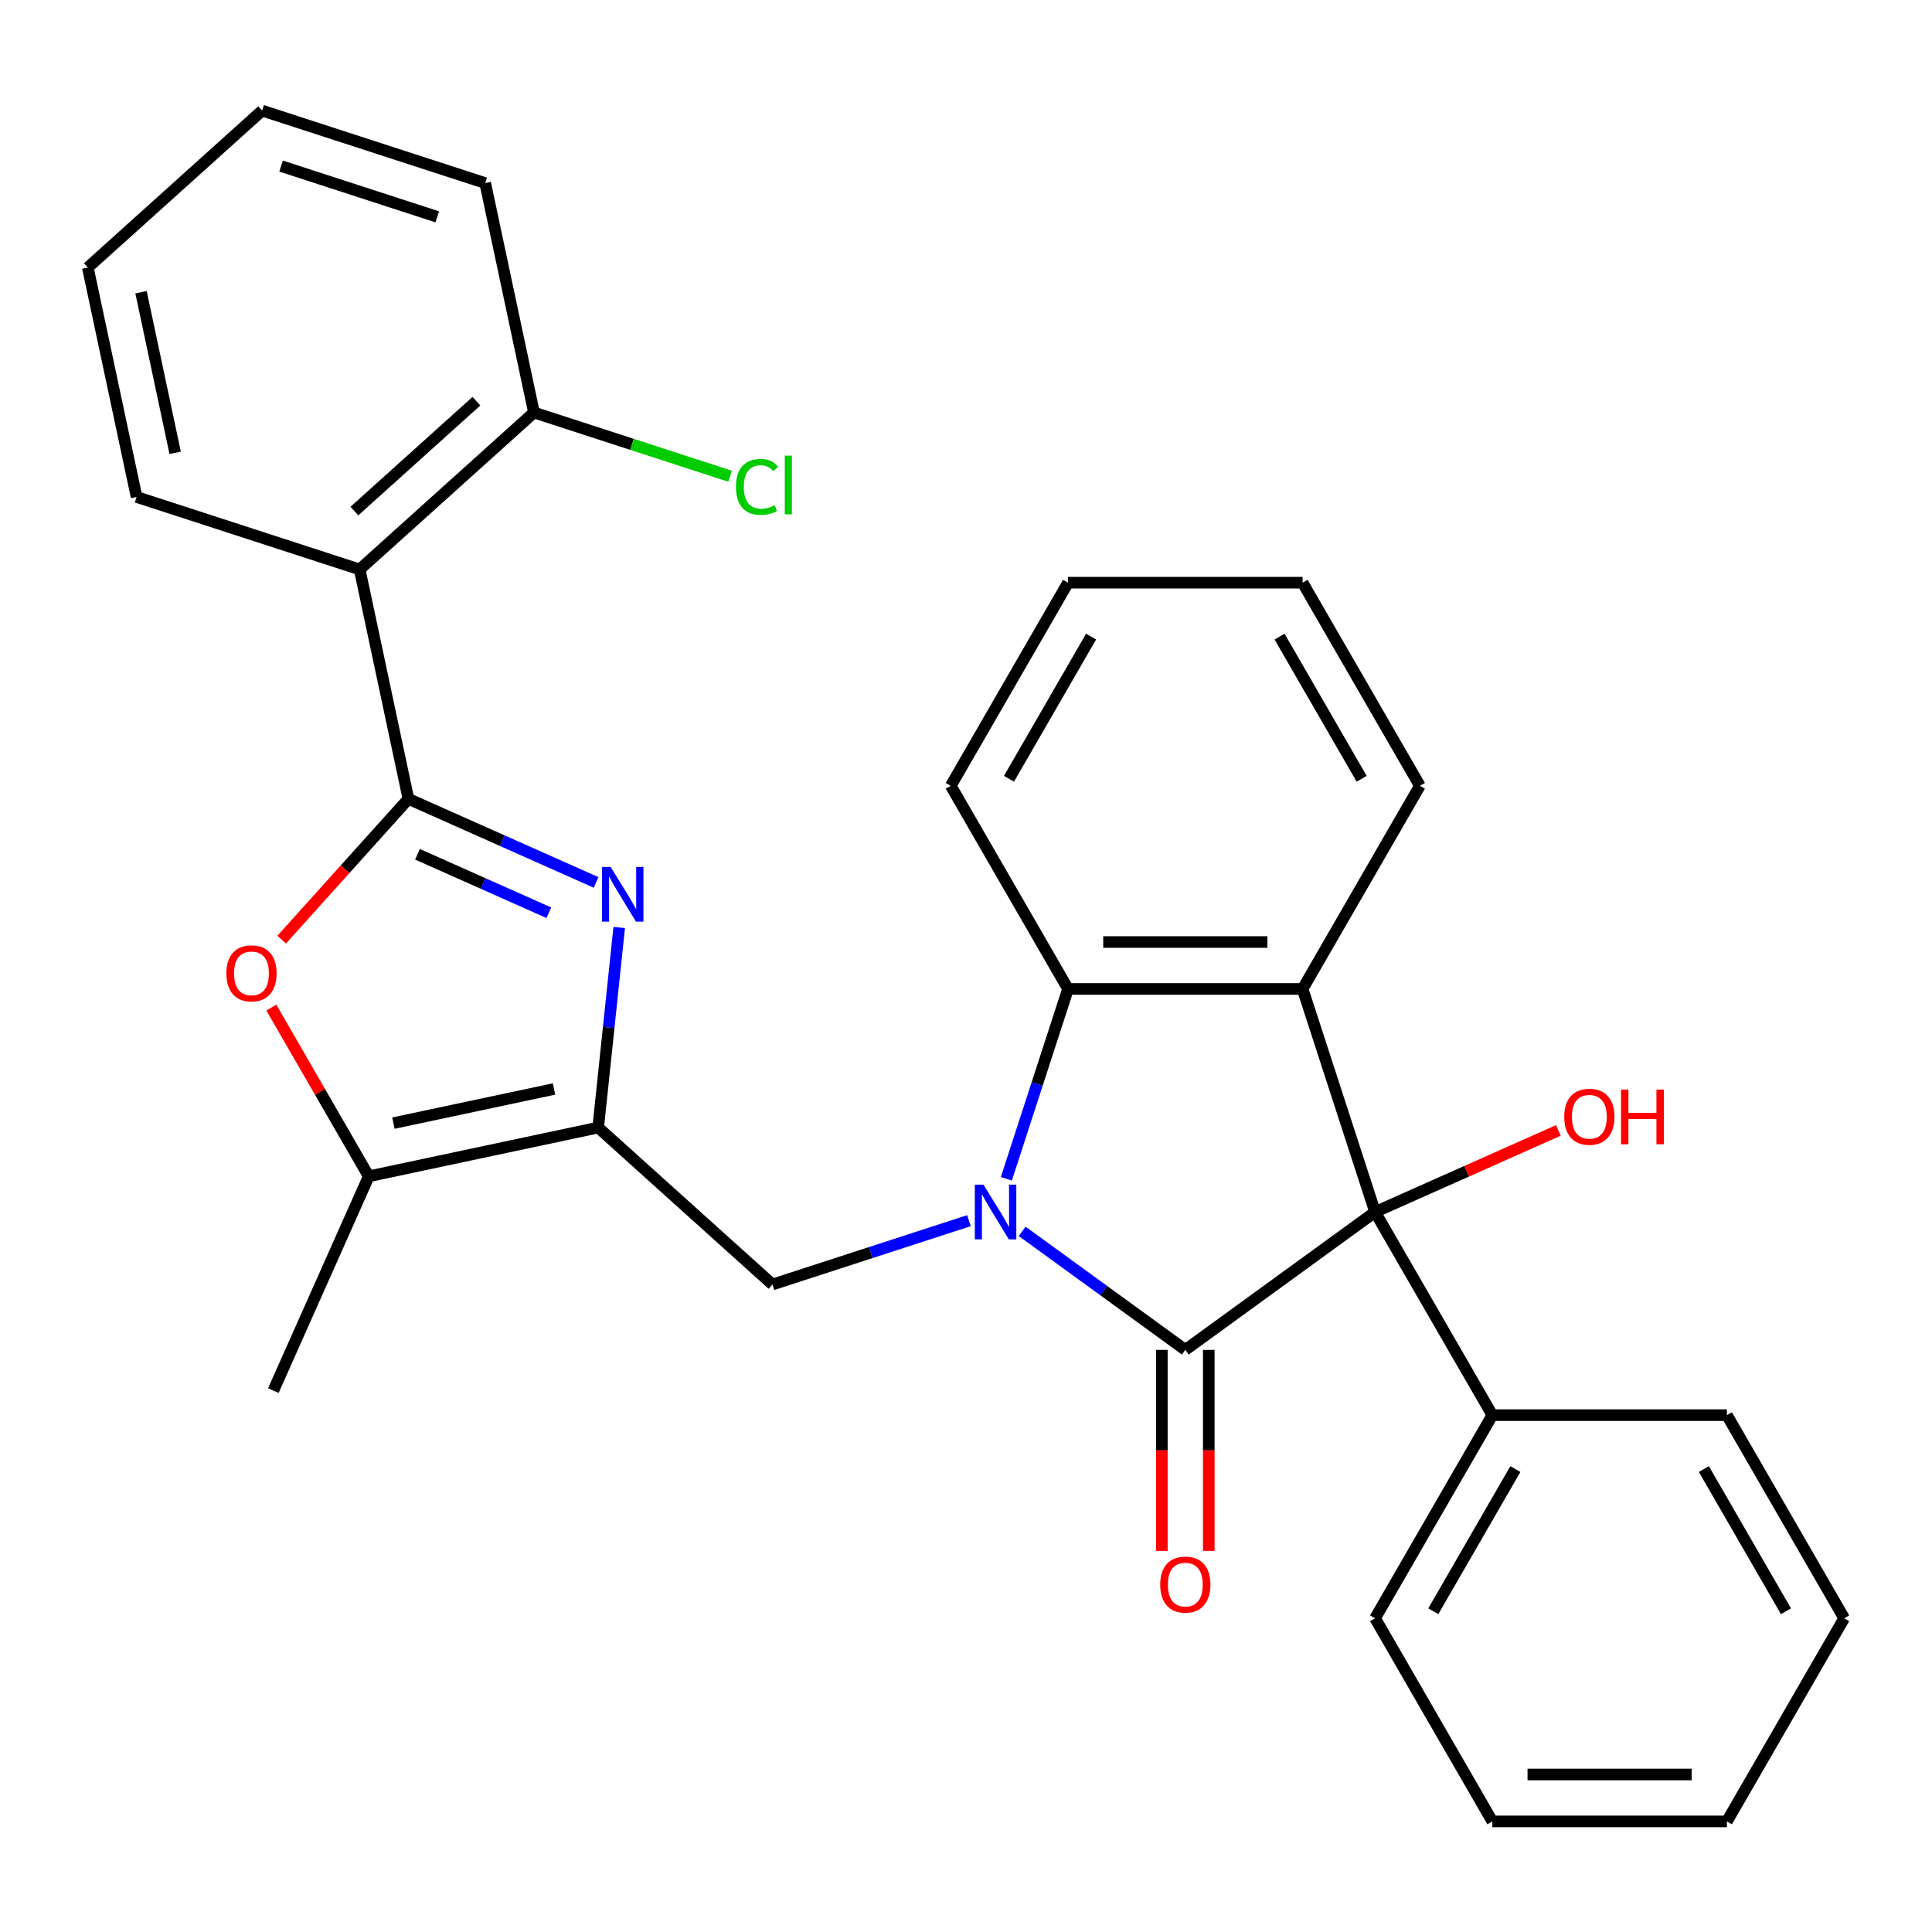 <?xml version='1.0' encoding='iso-8859-1'?>
<svg version='1.1' baseProfile='full'
              xmlns='http://www.w3.org/2000/svg'
                      xmlns:rdkit='http://www.rdkit.org/xml'
                      xmlns:xlink='http://www.w3.org/1999/xlink'
                  xml:space='preserve'
width='1000px' height='1000px' viewBox='0 0 1000 1000'>
<!-- END OF HEADER -->
<rect style='opacity:1.0;fill:#FFFFFF;stroke:none' width='1000' height='1000' x='0' y='0'> </rect>
<path class='bond-0' d='M 529.076,637.345 L 571.297,668.021' style='fill:none;fill-rule:evenodd;stroke:#0000FF;stroke-width:6px;stroke-linecap:butt;stroke-linejoin:miter;stroke-opacity:1' />
<path class='bond-0' d='M 571.297,668.021 L 613.519,698.697' style='fill:none;fill-rule:evenodd;stroke:#000000;stroke-width:6px;stroke-linecap:butt;stroke-linejoin:miter;stroke-opacity:1' />
<path class='bond-6' d='M 520.888,610.142 L 536.852,561.008' style='fill:none;fill-rule:evenodd;stroke:#0000FF;stroke-width:6px;stroke-linecap:butt;stroke-linejoin:miter;stroke-opacity:1' />
<path class='bond-6' d='M 536.852,561.008 L 552.817,511.875' style='fill:none;fill-rule:evenodd;stroke:#000000;stroke-width:6px;stroke-linecap:butt;stroke-linejoin:miter;stroke-opacity:1' />
<path class='bond-8' d='M 501.526,631.813 L 450.682,648.333' style='fill:none;fill-rule:evenodd;stroke:#0000FF;stroke-width:6px;stroke-linecap:butt;stroke-linejoin:miter;stroke-opacity:1' />
<path class='bond-8' d='M 450.682,648.333 L 399.839,664.853' style='fill:none;fill-rule:evenodd;stroke:#000000;stroke-width:6px;stroke-linecap:butt;stroke-linejoin:miter;stroke-opacity:1' />
<path class='bond-2' d='M 613.519,698.697 L 711.737,627.337' style='fill:none;fill-rule:evenodd;stroke:#000000;stroke-width:6px;stroke-linecap:butt;stroke-linejoin:miter;stroke-opacity:1' />
<path class='bond-11' d='M 601.378,698.697 L 601.378,750.721' style='fill:none;fill-rule:evenodd;stroke:#000000;stroke-width:6px;stroke-linecap:butt;stroke-linejoin:miter;stroke-opacity:1' />
<path class='bond-11' d='M 601.378,750.721 L 601.378,802.746' style='fill:none;fill-rule:evenodd;stroke:#FF0000;stroke-width:6px;stroke-linecap:butt;stroke-linejoin:miter;stroke-opacity:1' />
<path class='bond-11' d='M 625.659,698.697 L 625.659,750.721' style='fill:none;fill-rule:evenodd;stroke:#000000;stroke-width:6px;stroke-linecap:butt;stroke-linejoin:miter;stroke-opacity:1' />
<path class='bond-11' d='M 625.659,750.721 L 625.659,802.746' style='fill:none;fill-rule:evenodd;stroke:#FF0000;stroke-width:6px;stroke-linecap:butt;stroke-linejoin:miter;stroke-opacity:1' />
<path class='bond-1' d='M 211.4,413.499 L 259.966,435.122' style='fill:none;fill-rule:evenodd;stroke:#000000;stroke-width:6px;stroke-linecap:butt;stroke-linejoin:miter;stroke-opacity:1' />
<path class='bond-1' d='M 259.966,435.122 L 308.533,456.746' style='fill:none;fill-rule:evenodd;stroke:#0000FF;stroke-width:6px;stroke-linecap:butt;stroke-linejoin:miter;stroke-opacity:1' />
<path class='bond-1' d='M 216.094,442.168 L 250.09,457.304' style='fill:none;fill-rule:evenodd;stroke:#000000;stroke-width:6px;stroke-linecap:butt;stroke-linejoin:miter;stroke-opacity:1' />
<path class='bond-1' d='M 250.09,457.304 L 284.087,472.44' style='fill:none;fill-rule:evenodd;stroke:#0000FF;stroke-width:6px;stroke-linecap:butt;stroke-linejoin:miter;stroke-opacity:1' />
<path class='bond-9' d='M 211.4,413.499 L 186.158,294.748' style='fill:none;fill-rule:evenodd;stroke:#000000;stroke-width:6px;stroke-linecap:butt;stroke-linejoin:miter;stroke-opacity:1' />
<path class='bond-31' d='M 211.4,413.499 L 178.595,449.932' style='fill:none;fill-rule:evenodd;stroke:#000000;stroke-width:6px;stroke-linecap:butt;stroke-linejoin:miter;stroke-opacity:1' />
<path class='bond-31' d='M 178.595,449.932 L 145.791,486.365' style='fill:none;fill-rule:evenodd;stroke:#FF0000;stroke-width:6px;stroke-linecap:butt;stroke-linejoin:miter;stroke-opacity:1' />
<path class='bond-12' d='M 711.737,627.337 L 772.439,732.476' style='fill:none;fill-rule:evenodd;stroke:#000000;stroke-width:6px;stroke-linecap:butt;stroke-linejoin:miter;stroke-opacity:1' />
<path class='bond-14' d='M 711.737,627.337 L 759.174,606.217' style='fill:none;fill-rule:evenodd;stroke:#000000;stroke-width:6px;stroke-linecap:butt;stroke-linejoin:miter;stroke-opacity:1' />
<path class='bond-14' d='M 759.174,606.217 L 806.61,585.097' style='fill:none;fill-rule:evenodd;stroke:#FF0000;stroke-width:6px;stroke-linecap:butt;stroke-linejoin:miter;stroke-opacity:1' />
<path class='bond-30' d='M 711.737,627.337 L 674.221,511.875' style='fill:none;fill-rule:evenodd;stroke:#000000;stroke-width:6px;stroke-linecap:butt;stroke-linejoin:miter;stroke-opacity:1' />
<path class='bond-3' d='M 320.501,480.074 L 315.059,531.846' style='fill:none;fill-rule:evenodd;stroke:#0000FF;stroke-width:6px;stroke-linecap:butt;stroke-linejoin:miter;stroke-opacity:1' />
<path class='bond-3' d='M 315.059,531.846 L 309.618,583.618' style='fill:none;fill-rule:evenodd;stroke:#000000;stroke-width:6px;stroke-linecap:butt;stroke-linejoin:miter;stroke-opacity:1' />
<path class='bond-4' d='M 309.618,583.618 L 399.839,664.853' style='fill:none;fill-rule:evenodd;stroke:#000000;stroke-width:6px;stroke-linecap:butt;stroke-linejoin:miter;stroke-opacity:1' />
<path class='bond-10' d='M 309.618,583.618 L 190.866,608.859' style='fill:none;fill-rule:evenodd;stroke:#000000;stroke-width:6px;stroke-linecap:butt;stroke-linejoin:miter;stroke-opacity:1' />
<path class='bond-10' d='M 286.757,563.654 L 203.631,581.323' style='fill:none;fill-rule:evenodd;stroke:#000000;stroke-width:6px;stroke-linecap:butt;stroke-linejoin:miter;stroke-opacity:1' />
<path class='bond-5' d='M 674.221,511.875 L 552.817,511.875' style='fill:none;fill-rule:evenodd;stroke:#000000;stroke-width:6px;stroke-linecap:butt;stroke-linejoin:miter;stroke-opacity:1' />
<path class='bond-5' d='M 656.01,487.594 L 571.027,487.594' style='fill:none;fill-rule:evenodd;stroke:#000000;stroke-width:6px;stroke-linecap:butt;stroke-linejoin:miter;stroke-opacity:1' />
<path class='bond-15' d='M 674.221,511.875 L 734.923,406.736' style='fill:none;fill-rule:evenodd;stroke:#000000;stroke-width:6px;stroke-linecap:butt;stroke-linejoin:miter;stroke-opacity:1' />
<path class='bond-17' d='M 552.817,511.875 L 492.115,406.736' style='fill:none;fill-rule:evenodd;stroke:#000000;stroke-width:6px;stroke-linecap:butt;stroke-linejoin:miter;stroke-opacity:1' />
<path class='bond-7' d='M 140.438,521.515 L 165.652,565.187' style='fill:none;fill-rule:evenodd;stroke:#FF0000;stroke-width:6px;stroke-linecap:butt;stroke-linejoin:miter;stroke-opacity:1' />
<path class='bond-7' d='M 165.652,565.187 L 190.866,608.859' style='fill:none;fill-rule:evenodd;stroke:#000000;stroke-width:6px;stroke-linecap:butt;stroke-linejoin:miter;stroke-opacity:1' />
<path class='bond-13' d='M 186.158,294.748 L 276.379,213.513' style='fill:none;fill-rule:evenodd;stroke:#000000;stroke-width:6px;stroke-linecap:butt;stroke-linejoin:miter;stroke-opacity:1' />
<path class='bond-13' d='M 183.444,264.518 L 246.599,207.654' style='fill:none;fill-rule:evenodd;stroke:#000000;stroke-width:6px;stroke-linecap:butt;stroke-linejoin:miter;stroke-opacity:1' />
<path class='bond-18' d='M 186.158,294.748 L 70.696,257.232' style='fill:none;fill-rule:evenodd;stroke:#000000;stroke-width:6px;stroke-linecap:butt;stroke-linejoin:miter;stroke-opacity:1' />
<path class='bond-19' d='M 190.866,608.859 L 141.487,719.767' style='fill:none;fill-rule:evenodd;stroke:#000000;stroke-width:6px;stroke-linecap:butt;stroke-linejoin:miter;stroke-opacity:1' />
<path class='bond-21' d='M 772.439,732.476 L 711.737,837.615' style='fill:none;fill-rule:evenodd;stroke:#000000;stroke-width:6px;stroke-linecap:butt;stroke-linejoin:miter;stroke-opacity:1' />
<path class='bond-21' d='M 784.362,760.388 L 741.87,833.985' style='fill:none;fill-rule:evenodd;stroke:#000000;stroke-width:6px;stroke-linecap:butt;stroke-linejoin:miter;stroke-opacity:1' />
<path class='bond-22' d='M 772.439,732.476 L 893.843,732.476' style='fill:none;fill-rule:evenodd;stroke:#000000;stroke-width:6px;stroke-linecap:butt;stroke-linejoin:miter;stroke-opacity:1' />
<path class='bond-16' d='M 276.379,213.513 L 327.133,230.003' style='fill:none;fill-rule:evenodd;stroke:#000000;stroke-width:6px;stroke-linecap:butt;stroke-linejoin:miter;stroke-opacity:1' />
<path class='bond-16' d='M 327.133,230.003 L 377.886,246.494' style='fill:none;fill-rule:evenodd;stroke:#00CC00;stroke-width:6px;stroke-linecap:butt;stroke-linejoin:miter;stroke-opacity:1' />
<path class='bond-20' d='M 276.379,213.513 L 251.138,94.761' style='fill:none;fill-rule:evenodd;stroke:#000000;stroke-width:6px;stroke-linecap:butt;stroke-linejoin:miter;stroke-opacity:1' />
<path class='bond-32' d='M 734.923,406.736 L 674.221,301.597' style='fill:none;fill-rule:evenodd;stroke:#000000;stroke-width:6px;stroke-linecap:butt;stroke-linejoin:miter;stroke-opacity:1' />
<path class='bond-32' d='M 704.79,403.105 L 662.299,329.508' style='fill:none;fill-rule:evenodd;stroke:#000000;stroke-width:6px;stroke-linecap:butt;stroke-linejoin:miter;stroke-opacity:1' />
<path class='bond-25' d='M 492.115,406.736 L 552.817,301.597' style='fill:none;fill-rule:evenodd;stroke:#000000;stroke-width:6px;stroke-linecap:butt;stroke-linejoin:miter;stroke-opacity:1' />
<path class='bond-25' d='M 522.248,403.105 L 564.739,329.508' style='fill:none;fill-rule:evenodd;stroke:#000000;stroke-width:6px;stroke-linecap:butt;stroke-linejoin:miter;stroke-opacity:1' />
<path class='bond-24' d='M 70.696,257.232 L 45.455,138.481' style='fill:none;fill-rule:evenodd;stroke:#000000;stroke-width:6px;stroke-linecap:butt;stroke-linejoin:miter;stroke-opacity:1' />
<path class='bond-24' d='M 90.66,234.371 L 72.991,151.245' style='fill:none;fill-rule:evenodd;stroke:#000000;stroke-width:6px;stroke-linecap:butt;stroke-linejoin:miter;stroke-opacity:1' />
<path class='bond-34' d='M 251.138,94.761 L 135.675,57.245' style='fill:none;fill-rule:evenodd;stroke:#000000;stroke-width:6px;stroke-linecap:butt;stroke-linejoin:miter;stroke-opacity:1' />
<path class='bond-34' d='M 226.315,112.226 L 145.492,85.965' style='fill:none;fill-rule:evenodd;stroke:#000000;stroke-width:6px;stroke-linecap:butt;stroke-linejoin:miter;stroke-opacity:1' />
<path class='bond-26' d='M 711.737,837.615 L 772.439,942.755' style='fill:none;fill-rule:evenodd;stroke:#000000;stroke-width:6px;stroke-linecap:butt;stroke-linejoin:miter;stroke-opacity:1' />
<path class='bond-27' d='M 893.843,732.476 L 954.545,837.615' style='fill:none;fill-rule:evenodd;stroke:#000000;stroke-width:6px;stroke-linecap:butt;stroke-linejoin:miter;stroke-opacity:1' />
<path class='bond-27' d='M 881.921,760.388 L 924.412,833.985' style='fill:none;fill-rule:evenodd;stroke:#000000;stroke-width:6px;stroke-linecap:butt;stroke-linejoin:miter;stroke-opacity:1' />
<path class='bond-23' d='M 674.221,301.597 L 552.817,301.597' style='fill:none;fill-rule:evenodd;stroke:#000000;stroke-width:6px;stroke-linecap:butt;stroke-linejoin:miter;stroke-opacity:1' />
<path class='bond-28' d='M 45.455,138.481 L 135.675,57.245' style='fill:none;fill-rule:evenodd;stroke:#000000;stroke-width:6px;stroke-linecap:butt;stroke-linejoin:miter;stroke-opacity:1' />
<path class='bond-33' d='M 772.439,942.755 L 893.843,942.755' style='fill:none;fill-rule:evenodd;stroke:#000000;stroke-width:6px;stroke-linecap:butt;stroke-linejoin:miter;stroke-opacity:1' />
<path class='bond-33' d='M 790.65,918.474 L 875.633,918.474' style='fill:none;fill-rule:evenodd;stroke:#000000;stroke-width:6px;stroke-linecap:butt;stroke-linejoin:miter;stroke-opacity:1' />
<path class='bond-29' d='M 954.545,837.615 L 893.843,942.755' style='fill:none;fill-rule:evenodd;stroke:#000000;stroke-width:6px;stroke-linecap:butt;stroke-linejoin:miter;stroke-opacity:1' />
<path  class='atom-0' d='M 509.041 613.177
L 518.321 628.177
Q 519.241 629.657, 520.721 632.337
Q 522.201 635.017, 522.281 635.177
L 522.281 613.177
L 526.041 613.177
L 526.041 641.497
L 522.161 641.497
L 512.201 625.097
Q 511.041 623.177, 509.801 620.977
Q 508.601 618.777, 508.241 618.097
L 508.241 641.497
L 504.561 641.497
L 504.561 613.177
L 509.041 613.177
' fill='#0000FF'/>
<path  class='atom-4' d='M 316.048 448.719
L 325.328 463.719
Q 326.248 465.199, 327.728 467.879
Q 329.208 470.559, 329.288 470.719
L 329.288 448.719
L 333.048 448.719
L 333.048 477.039
L 329.168 477.039
L 319.208 460.639
Q 318.048 458.719, 316.808 456.519
Q 315.608 454.319, 315.248 453.639
L 315.248 477.039
L 311.568 477.039
L 311.568 448.719
L 316.048 448.719
' fill='#0000FF'/>
<path  class='atom-8' d='M 117.164 503.8
Q 117.164 497, 120.524 493.2
Q 123.884 489.4, 130.164 489.4
Q 136.444 489.4, 139.804 493.2
Q 143.164 497, 143.164 503.8
Q 143.164 510.68, 139.764 514.6
Q 136.364 518.48, 130.164 518.48
Q 123.924 518.48, 120.524 514.6
Q 117.164 510.72, 117.164 503.8
M 130.164 515.28
Q 134.484 515.28, 136.804 512.4
Q 139.164 509.48, 139.164 503.8
Q 139.164 498.24, 136.804 495.44
Q 134.484 492.6, 130.164 492.6
Q 125.844 492.6, 123.484 495.4
Q 121.164 498.2, 121.164 503.8
Q 121.164 509.52, 123.484 512.4
Q 125.844 515.28, 130.164 515.28
' fill='#FF0000'/>
<path  class='atom-12' d='M 600.519 820.181
Q 600.519 813.381, 603.879 809.581
Q 607.239 805.781, 613.519 805.781
Q 619.799 805.781, 623.159 809.581
Q 626.519 813.381, 626.519 820.181
Q 626.519 827.061, 623.119 830.981
Q 619.719 834.861, 613.519 834.861
Q 607.279 834.861, 603.879 830.981
Q 600.519 827.101, 600.519 820.181
M 613.519 831.661
Q 617.839 831.661, 620.159 828.781
Q 622.519 825.861, 622.519 820.181
Q 622.519 814.621, 620.159 811.821
Q 617.839 808.981, 613.519 808.981
Q 609.199 808.981, 606.839 811.781
Q 604.519 814.581, 604.519 820.181
Q 604.519 825.901, 606.839 828.781
Q 609.199 831.661, 613.519 831.661
' fill='#FF0000'/>
<path  class='atom-15' d='M 809.645 578.038
Q 809.645 571.238, 813.005 567.438
Q 816.365 563.638, 822.645 563.638
Q 828.925 563.638, 832.285 567.438
Q 835.645 571.238, 835.645 578.038
Q 835.645 584.918, 832.245 588.838
Q 828.845 592.718, 822.645 592.718
Q 816.405 592.718, 813.005 588.838
Q 809.645 584.958, 809.645 578.038
M 822.645 589.518
Q 826.965 589.518, 829.285 586.638
Q 831.645 583.718, 831.645 578.038
Q 831.645 572.478, 829.285 569.678
Q 826.965 566.838, 822.645 566.838
Q 818.325 566.838, 815.965 569.638
Q 813.645 572.438, 813.645 578.038
Q 813.645 583.758, 815.965 586.638
Q 818.325 589.518, 822.645 589.518
' fill='#FF0000'/>
<path  class='atom-15' d='M 839.045 563.958
L 842.885 563.958
L 842.885 575.998
L 857.365 575.998
L 857.365 563.958
L 861.205 563.958
L 861.205 592.278
L 857.365 592.278
L 857.365 579.198
L 842.885 579.198
L 842.885 592.278
L 839.045 592.278
L 839.045 563.958
' fill='#FF0000'/>
<path  class='atom-17' d='M 380.921 252.009
Q 380.921 244.969, 384.201 241.289
Q 387.521 237.569, 393.801 237.569
Q 399.641 237.569, 402.761 241.689
L 400.121 243.849
Q 397.841 240.849, 393.801 240.849
Q 389.521 240.849, 387.241 243.729
Q 385.001 246.569, 385.001 252.009
Q 385.001 257.609, 387.321 260.489
Q 389.681 263.369, 394.241 263.369
Q 397.361 263.369, 401.001 261.489
L 402.121 264.489
Q 400.641 265.449, 398.401 266.009
Q 396.161 266.569, 393.681 266.569
Q 387.521 266.569, 384.201 262.809
Q 380.921 259.049, 380.921 252.009
' fill='#00CC00'/>
<path  class='atom-17' d='M 406.201 235.849
L 409.881 235.849
L 409.881 266.209
L 406.201 266.209
L 406.201 235.849
' fill='#00CC00'/>
</svg>
